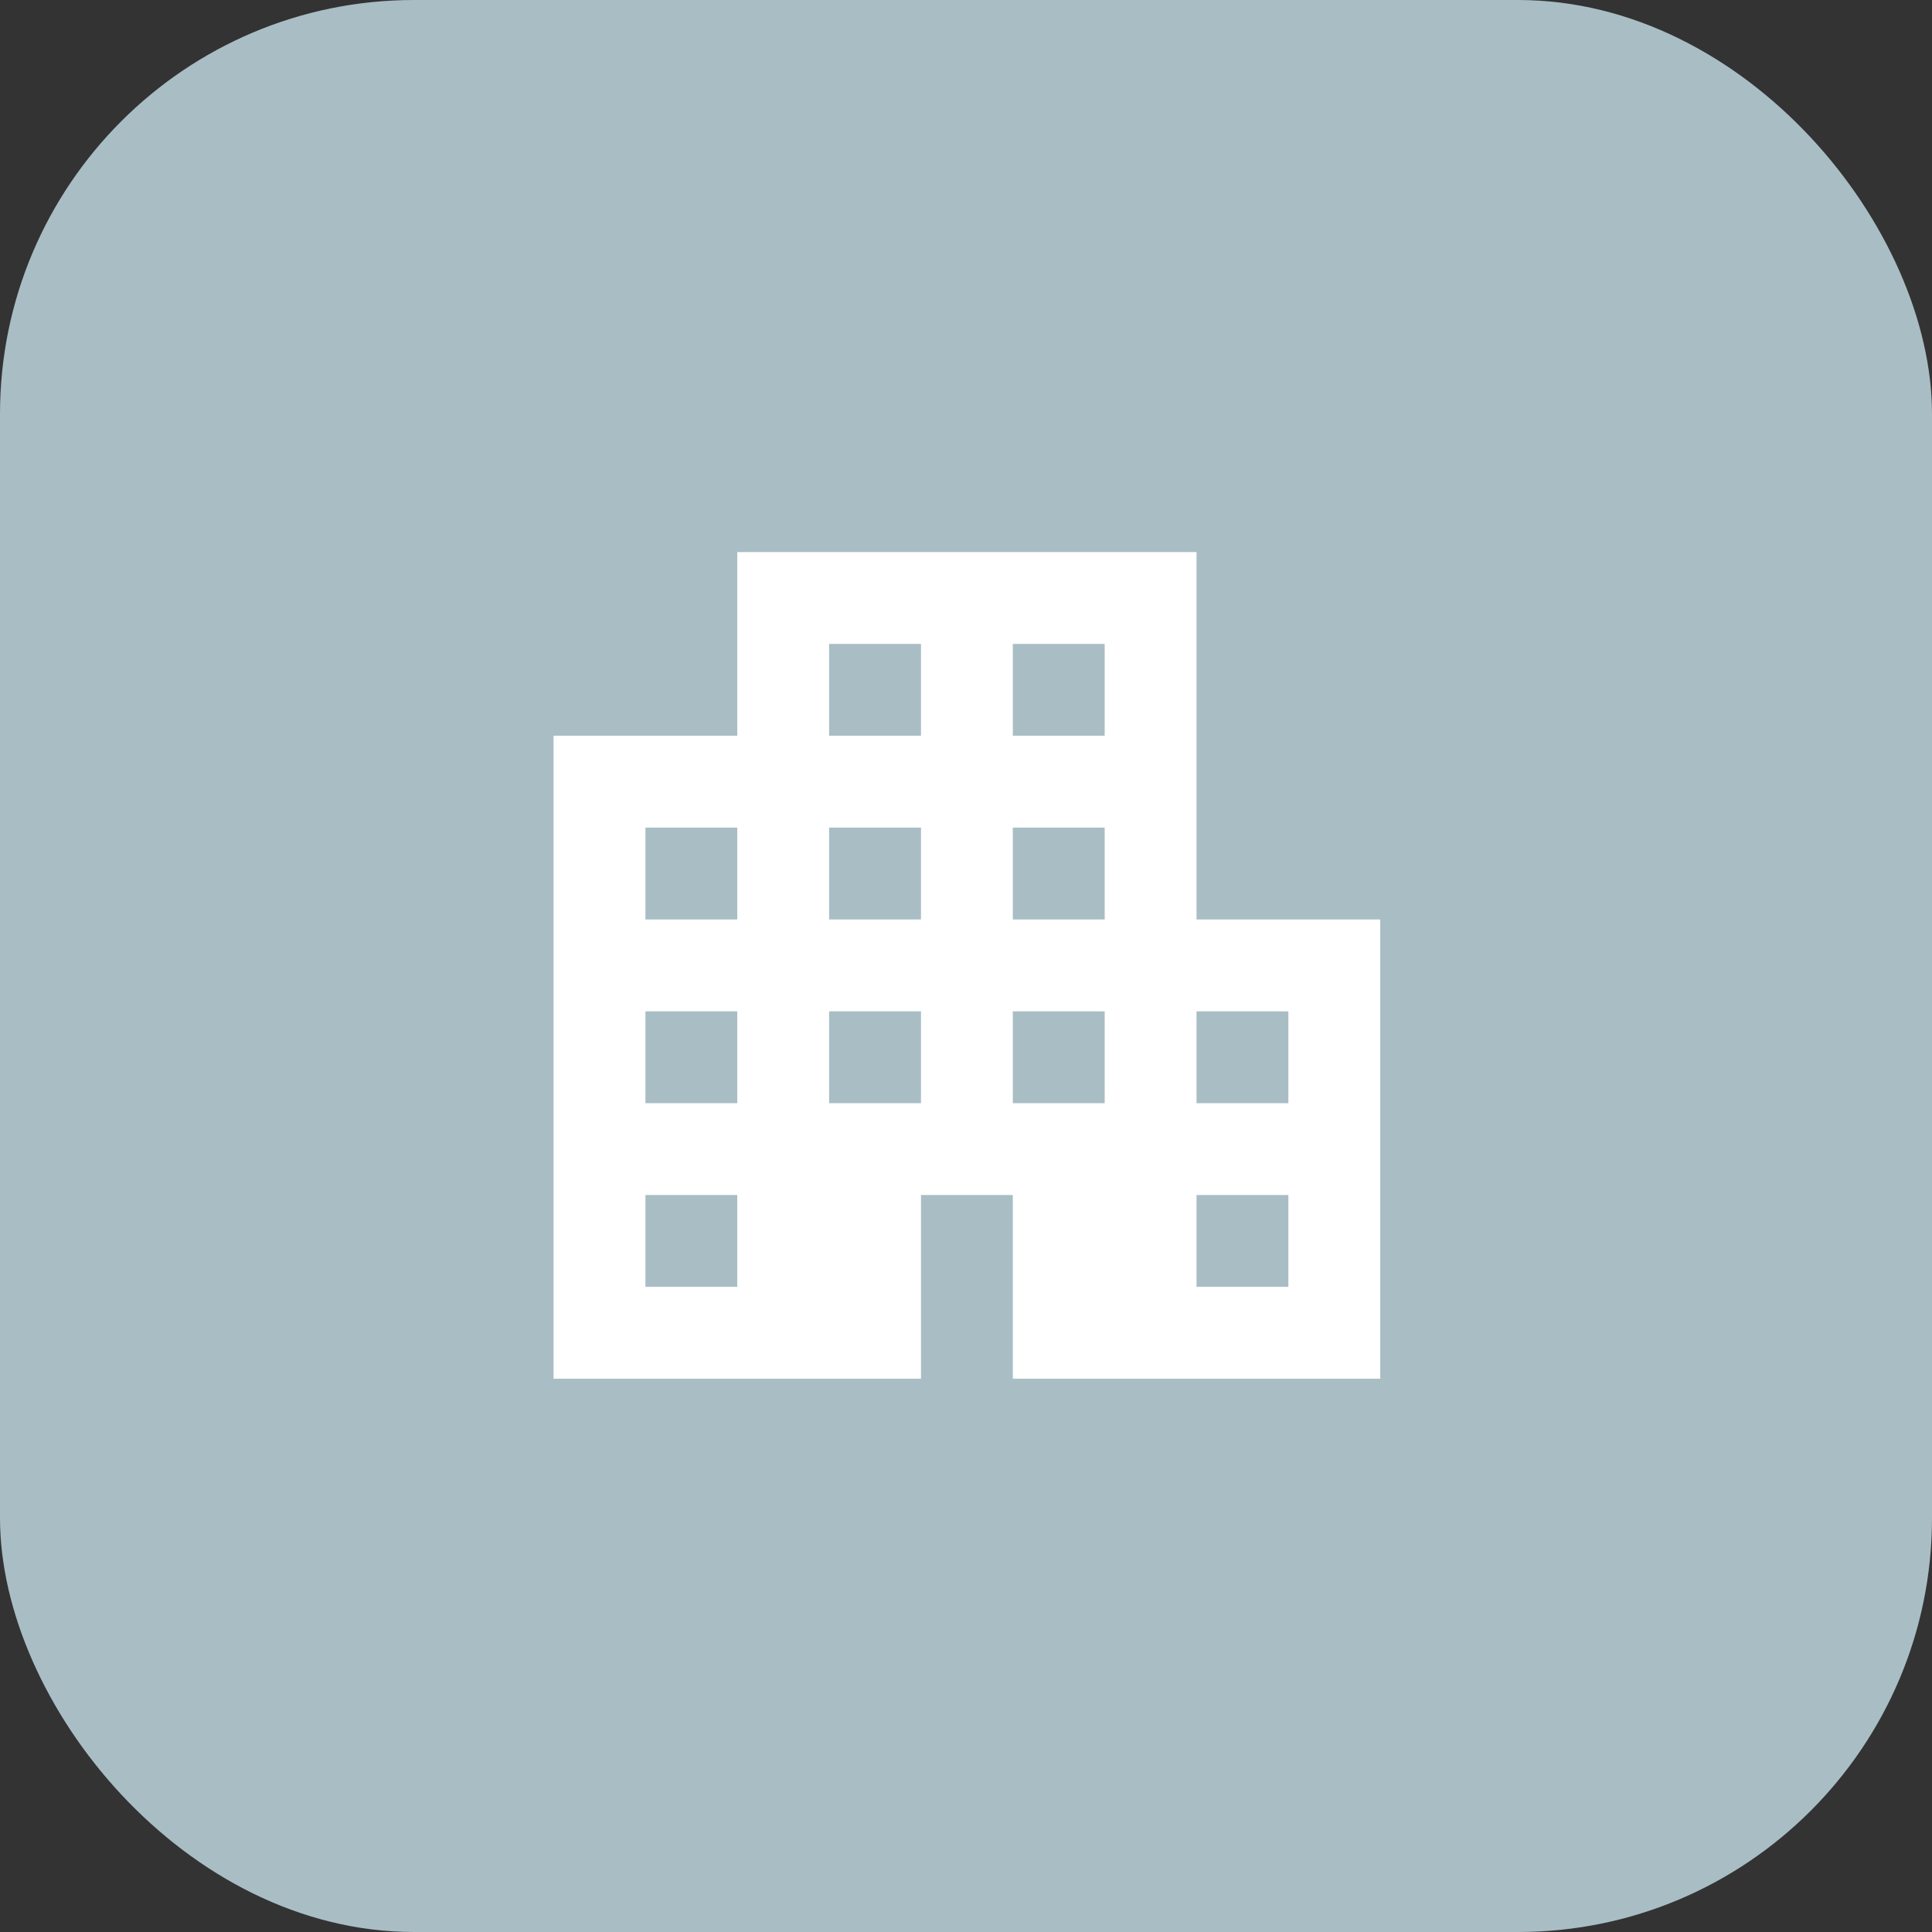 <svg xmlns="http://www.w3.org/2000/svg" width="56" height="56" viewBox="0 0 56 56" fill="none"><rect x="0" y="0" width="56" height="56" fill="#333333" stroke="none"/><rect width="56" height="56" rx="12" fill="#A9BDC5"></rect><mask id="mask0_59_213" style="mask-type:alpha" maskUnits="userSpaceOnUse" x="12" y="12" width="32" height="32"><rect x="12.052" y="12.008" width="31.948" height="31.948" fill="#D9D9D9"></rect></mask><g mask="url(#mask0_59_213)"><path d="M16.045 39.963V21.326H21.37V16.002H34.682V26.651H40.007V39.963H29.357V34.638H26.695V39.963H16.045ZM18.708 37.3H21.37V34.638H18.708V37.3ZM18.708 31.976H21.37V29.314H18.708V31.976ZM18.708 26.651H21.37V23.989H18.708V26.651ZM24.032 31.976H26.695V29.314H24.032V31.976ZM24.032 26.651H26.695V23.989H24.032V26.651ZM24.032 21.326H26.695V18.664H24.032V21.326ZM29.357 31.976H32.02V29.314H29.357V31.976ZM29.357 26.651H32.02V23.989H29.357V26.651ZM29.357 21.326H32.02V18.664H29.357V21.326ZM34.682 37.3H37.344V34.638H34.682V37.3ZM34.682 31.976H37.344V29.314H34.682V31.976Z" fill="white"></path></g></svg>